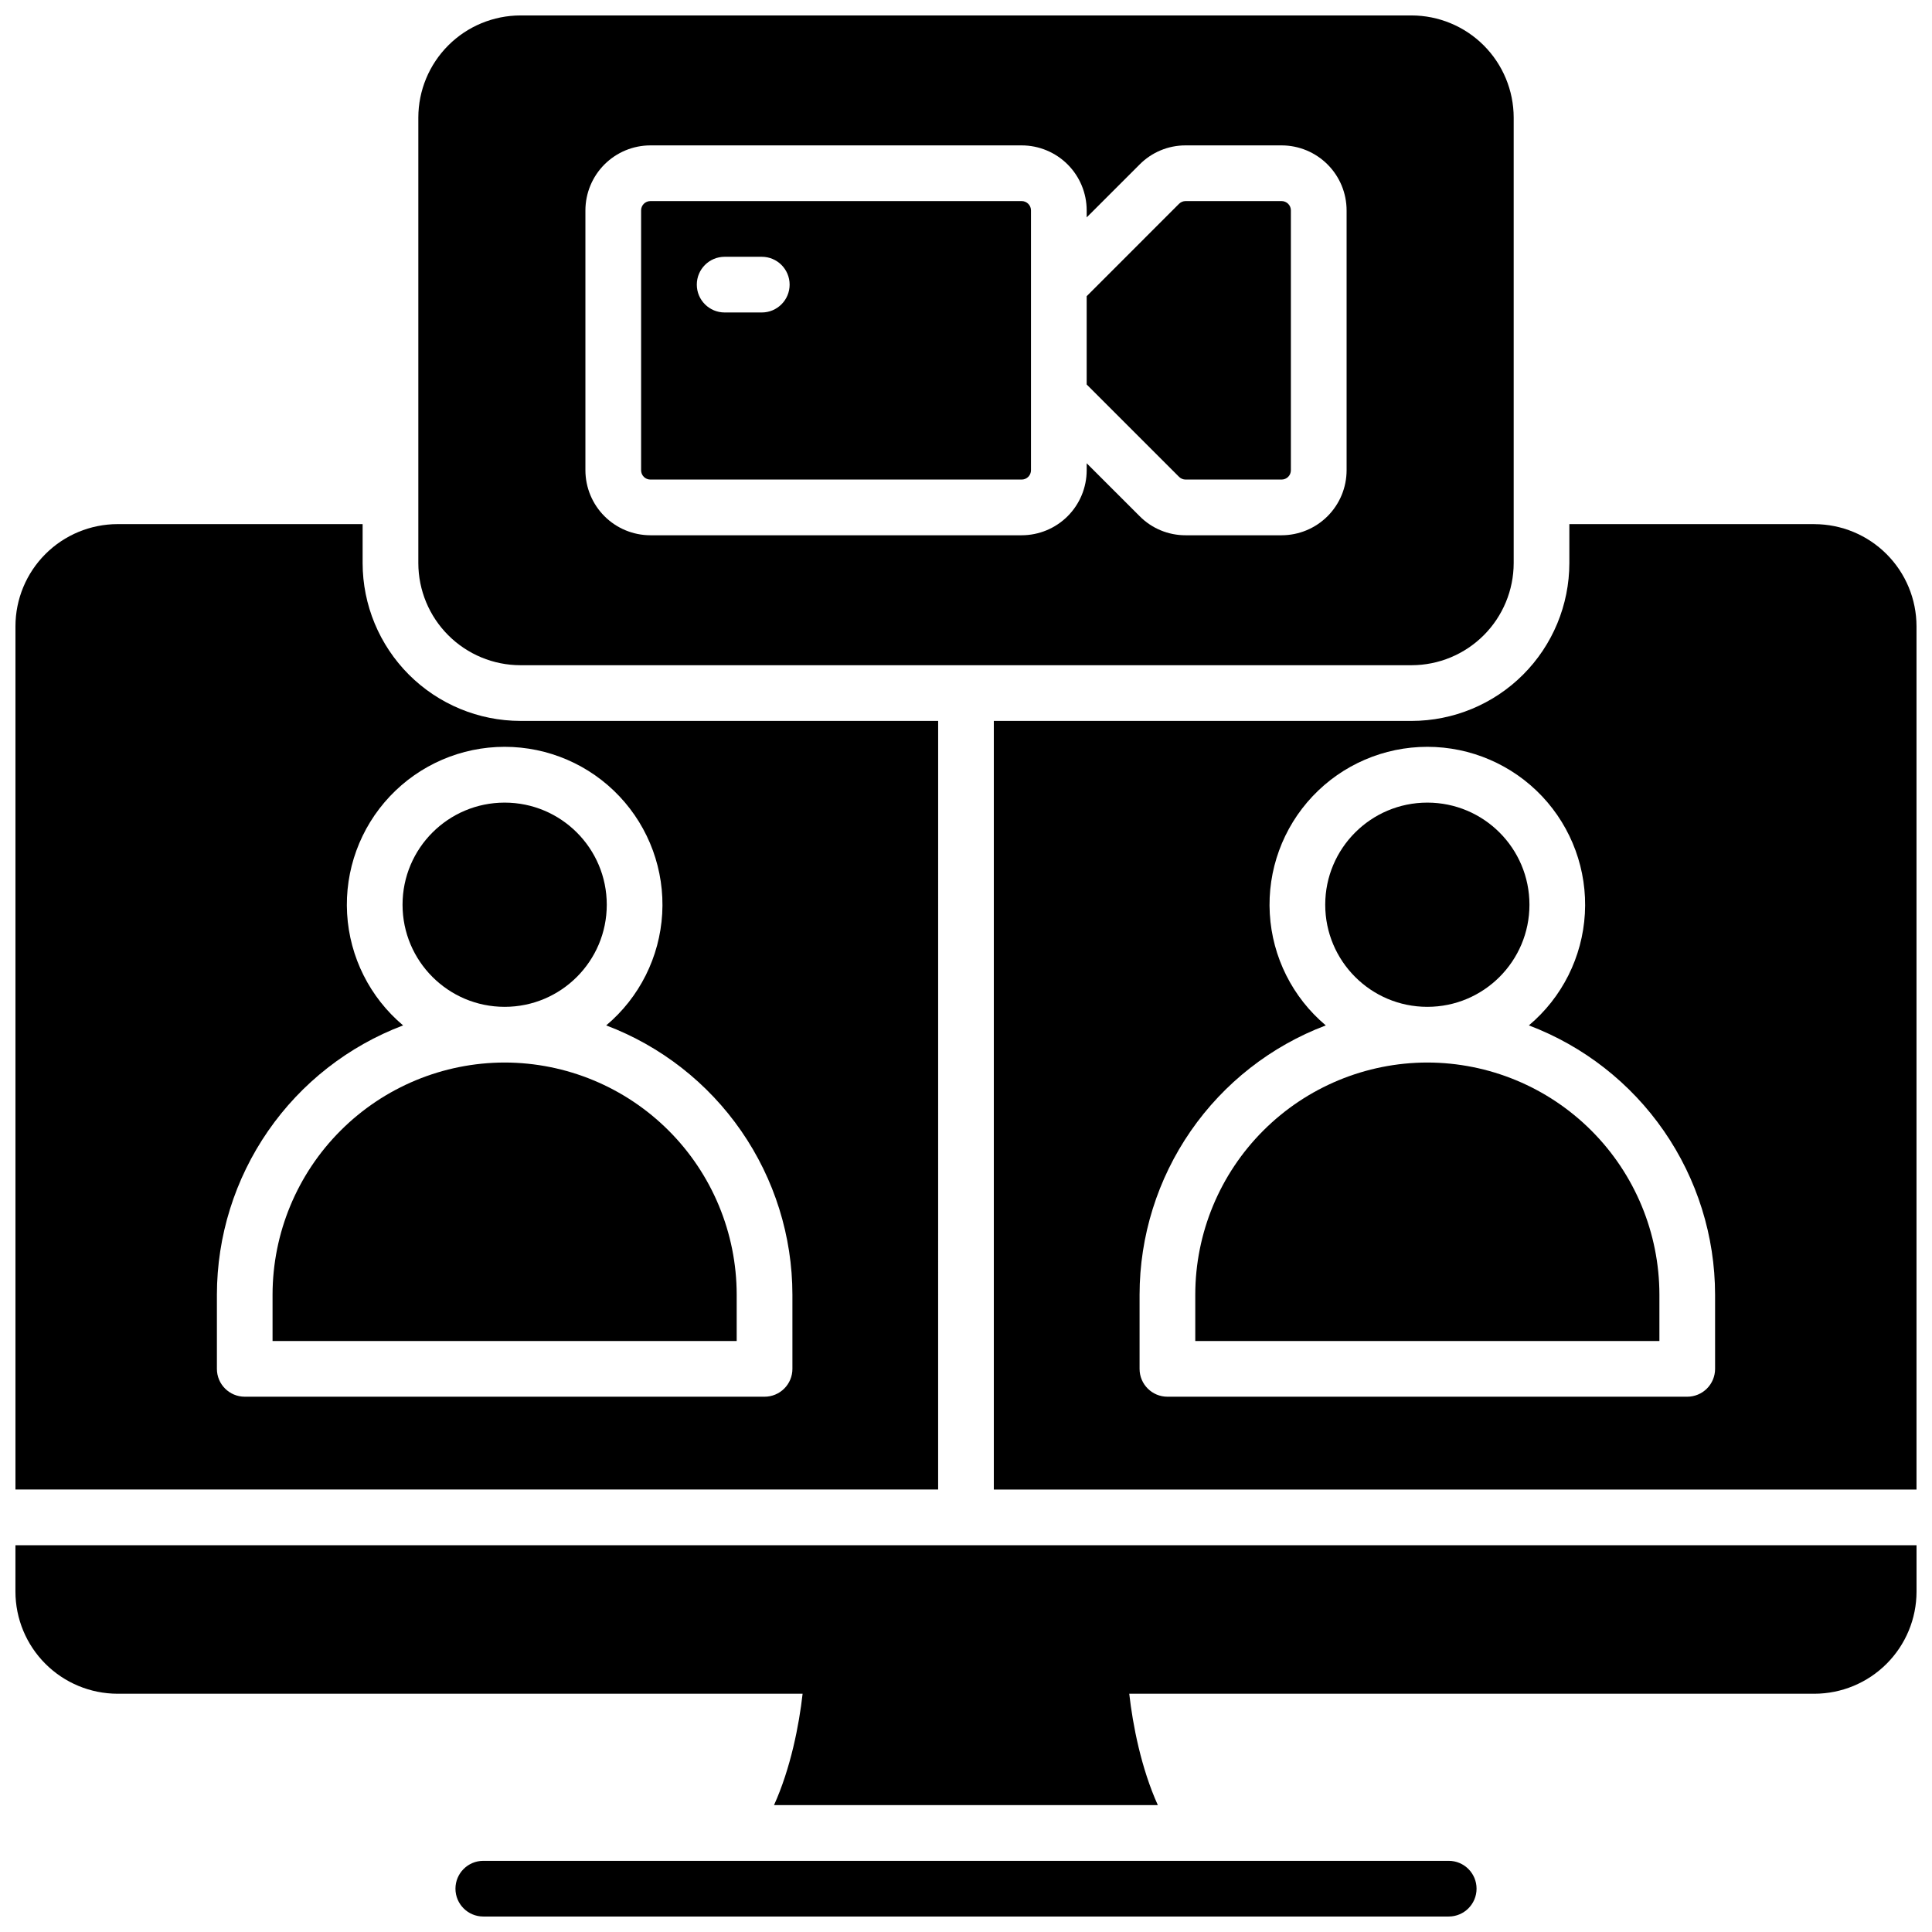 <?xml version="1.0" encoding="UTF-8"?>
<!-- Uploaded to: SVG Repo, www.svgrepo.com, Generator: SVG Repo Mixer Tools -->
<svg width="800px" height="800px" version="1.1" viewBox="144 144 512 512" xmlns="http://www.w3.org/2000/svg">
 <defs>
  <clipPath id="e">
   <path d="m264 637h272v14.902h-272z"/>
  </clipPath>
  <clipPath id="d">
   <path d="m407 282h244.9v257h-244.9z"/>
  </clipPath>
  <clipPath id="c">
   <path d="m148.09 282h244.91v257h-244.91z"/>
  </clipPath>
  <clipPath id="b">
   <path d="m148.09 553h503.81v70h-503.81z"/>
  </clipPath>
  <clipPath id="a">
   <path d="m254 148.09h292v172.91h-292z"/>
  </clipPath>
 </defs>
 <g clip-path="url(#e)">
  <path d="m527.92 637.14h-255.84c-4.074 0-7.379 3.305-7.379 7.379 0 4.074 3.305 7.379 7.379 7.379h255.84c4.078 0 7.383-3.305 7.383-7.379 0-4.074-3.305-7.379-7.383-7.379z"/>
 </g>
 <path d="m522.26 425.58c-16.305 0.02-31.938 6.504-43.469 18.035-11.527 11.527-18.016 27.16-18.031 43.465v12.301h123v-12.301c-0.02-16.305-6.504-31.938-18.035-43.465-11.527-11.531-27.16-18.016-43.465-18.035z"/>
 <g clip-path="url(#d)">
  <path d="m624.84 282.9h-64.945v10.332c-0.012 11.086-4.422 21.715-12.262 29.559-7.84 7.84-18.469 12.25-29.559 12.262h-110.7v203.69h244.52v-228.78c-0.008-7.172-2.863-14.051-7.938-19.121-5.07-5.074-11.949-7.926-19.121-7.938zm-26.324 223.86c0 1.957-0.777 3.836-2.16 5.219-1.383 1.387-3.262 2.164-5.219 2.164h-137.76c-4.074 0-7.379-3.305-7.379-7.383v-19.68c0.02-15.492 4.75-30.613 13.562-43.355 8.816-12.742 21.297-22.5 35.785-27.984-8.809-7.406-14.176-18.113-14.836-29.605-0.664-11.488 3.438-22.742 11.34-31.113 7.898-8.367 18.902-13.109 30.41-13.109 11.508 0 22.508 4.742 30.41 13.109 7.898 8.371 12 19.625 11.34 31.113-0.66 11.492-6.027 22.199-14.84 29.605 14.492 5.484 26.973 15.242 35.785 27.984 8.812 12.742 13.543 27.863 13.562 43.355z"/>
 </g>
 <path d="m549.32 383.76c0 14.945-12.113 27.062-27.059 27.062-14.945 0-27.062-12.117-27.062-27.062 0-14.945 12.117-27.059 27.062-27.059 14.945 0 27.059 12.113 27.059 27.059"/>
 <path d="m304.8 383.76c0 14.945-12.117 27.062-27.062 27.062-14.941 0-27.059-12.117-27.059-27.062 0-14.945 12.117-27.059 27.059-27.059 14.945 0 27.062 12.113 27.062 27.059"/>
 <g clip-path="url(#c)">
  <path d="m392.62 335.05h-110.7c-11.086-0.012-21.715-4.422-29.559-12.262-7.84-7.844-12.25-18.473-12.262-29.559v-10.332h-64.945c-7.172 0.012-14.051 2.863-19.121 7.938-5.074 5.07-7.926 11.949-7.938 19.121v228.78h244.52zm-38.621 171.71c0 1.957-0.777 3.836-2.16 5.219-1.387 1.387-3.262 2.164-5.219 2.164h-137.76c-4.074 0-7.379-3.305-7.379-7.383v-19.68c0.02-15.492 4.75-30.613 13.562-43.355 8.812-12.742 21.293-22.5 35.785-27.984-8.809-7.406-14.176-18.113-14.84-29.605-0.66-11.488 3.441-22.742 11.344-31.113 7.898-8.367 18.898-13.109 30.406-13.109 11.512 0 22.512 4.742 30.41 13.109 7.902 8.371 12.004 19.625 11.344 31.113-0.664 11.492-6.031 22.199-14.84 29.605 14.492 5.484 26.973 15.242 35.785 27.984 8.812 12.742 13.543 27.863 13.562 43.355z"/>
 </g>
 <g clip-path="url(#b)">
  <path d="m148.09 565.8c0.012 7.172 2.863 14.047 7.938 19.121 5.07 5.074 11.949 7.926 19.121 7.938h181.55c-0.934 8.324-3.16 19.758-7.578 29.52h101.72c-4.418-9.762-6.641-21.195-7.578-29.52h181.58c7.172-0.012 14.051-2.863 19.121-7.938 5.074-5.074 7.93-11.949 7.938-19.121v-12.301h-503.81z"/>
 </g>
 <path d="m277.73 425.58c-16.305 0.02-31.938 6.504-43.465 18.035-11.531 11.527-18.016 27.16-18.035 43.465v12.301h123v-12.301c-0.016-16.305-6.5-31.938-18.031-43.465-11.531-11.531-27.16-18.016-43.469-18.035z"/>
 <path d="m458.19 271.09h25.449c0.652 0 1.277-0.258 1.738-0.719 0.461-0.461 0.719-1.09 0.719-1.742v-68.879c0-0.652-0.258-1.277-0.719-1.738-0.461-0.461-1.086-0.723-1.738-0.723h-25.449c-0.648 0.004-1.27 0.262-1.73 0.719l-24.48 24.484v23.398l24.48 24.48c0.461 0.457 1.082 0.715 1.73 0.719z"/>
 <path d="m316.36 271.09h98.398c0.652 0 1.277-0.258 1.738-0.719 0.465-0.461 0.723-1.09 0.723-1.742v-68.879c0-0.652-0.258-1.277-0.723-1.738-0.461-0.461-1.086-0.723-1.738-0.723h-98.398c-1.359 0-2.461 1.102-2.461 2.461v68.879c0 0.652 0.258 1.281 0.719 1.742 0.465 0.461 1.09 0.719 1.742 0.719zm19.68-59.039h9.84c4.074 0 7.379 3.305 7.379 7.379 0 4.078-3.305 7.379-7.379 7.379h-9.84c-4.078 0-7.379-3.301-7.379-7.379 0-4.074 3.301-7.379 7.379-7.379z"/>
 <g clip-path="url(#a)">
  <path d="m281.92 320.29h236.16c7.176-0.008 14.051-2.863 19.125-7.938 5.07-5.07 7.926-11.949 7.938-19.121v-118.08c-0.012-7.172-2.867-14.051-7.938-19.121-5.074-5.074-11.949-7.926-19.125-7.938h-236.16c-7.172 0.012-14.051 2.863-19.121 7.938-5.074 5.07-7.93 11.949-7.938 19.121v118.08c0.008 7.172 2.863 14.051 7.938 19.121 5.07 5.074 11.949 7.93 19.121 7.938zm17.219-120.54c0.008-4.566 1.824-8.941 5.051-12.172 3.227-3.227 7.606-5.043 12.172-5.047h98.398c4.566 0.004 8.941 1.82 12.172 5.047 3.227 3.231 5.043 7.606 5.051 12.172v1.859l14.043-14.031h-0.004c3.219-3.242 7.606-5.062 12.172-5.047h25.449c4.562 0.004 8.941 1.82 12.168 5.047 3.231 3.231 5.047 7.606 5.051 12.172v68.879c-0.004 4.566-1.82 8.945-5.051 12.172-3.227 3.227-7.606 5.043-12.168 5.051h-25.449c-4.566 0.012-8.953-1.805-12.172-5.051l-14.039-14.031v1.859c-0.008 4.566-1.824 8.945-5.051 12.172-3.231 3.227-7.606 5.043-12.172 5.051h-98.398c-4.566-0.008-8.945-1.824-12.172-5.051-3.227-3.227-5.043-7.606-5.051-12.172z"/>
 </g>
</svg>